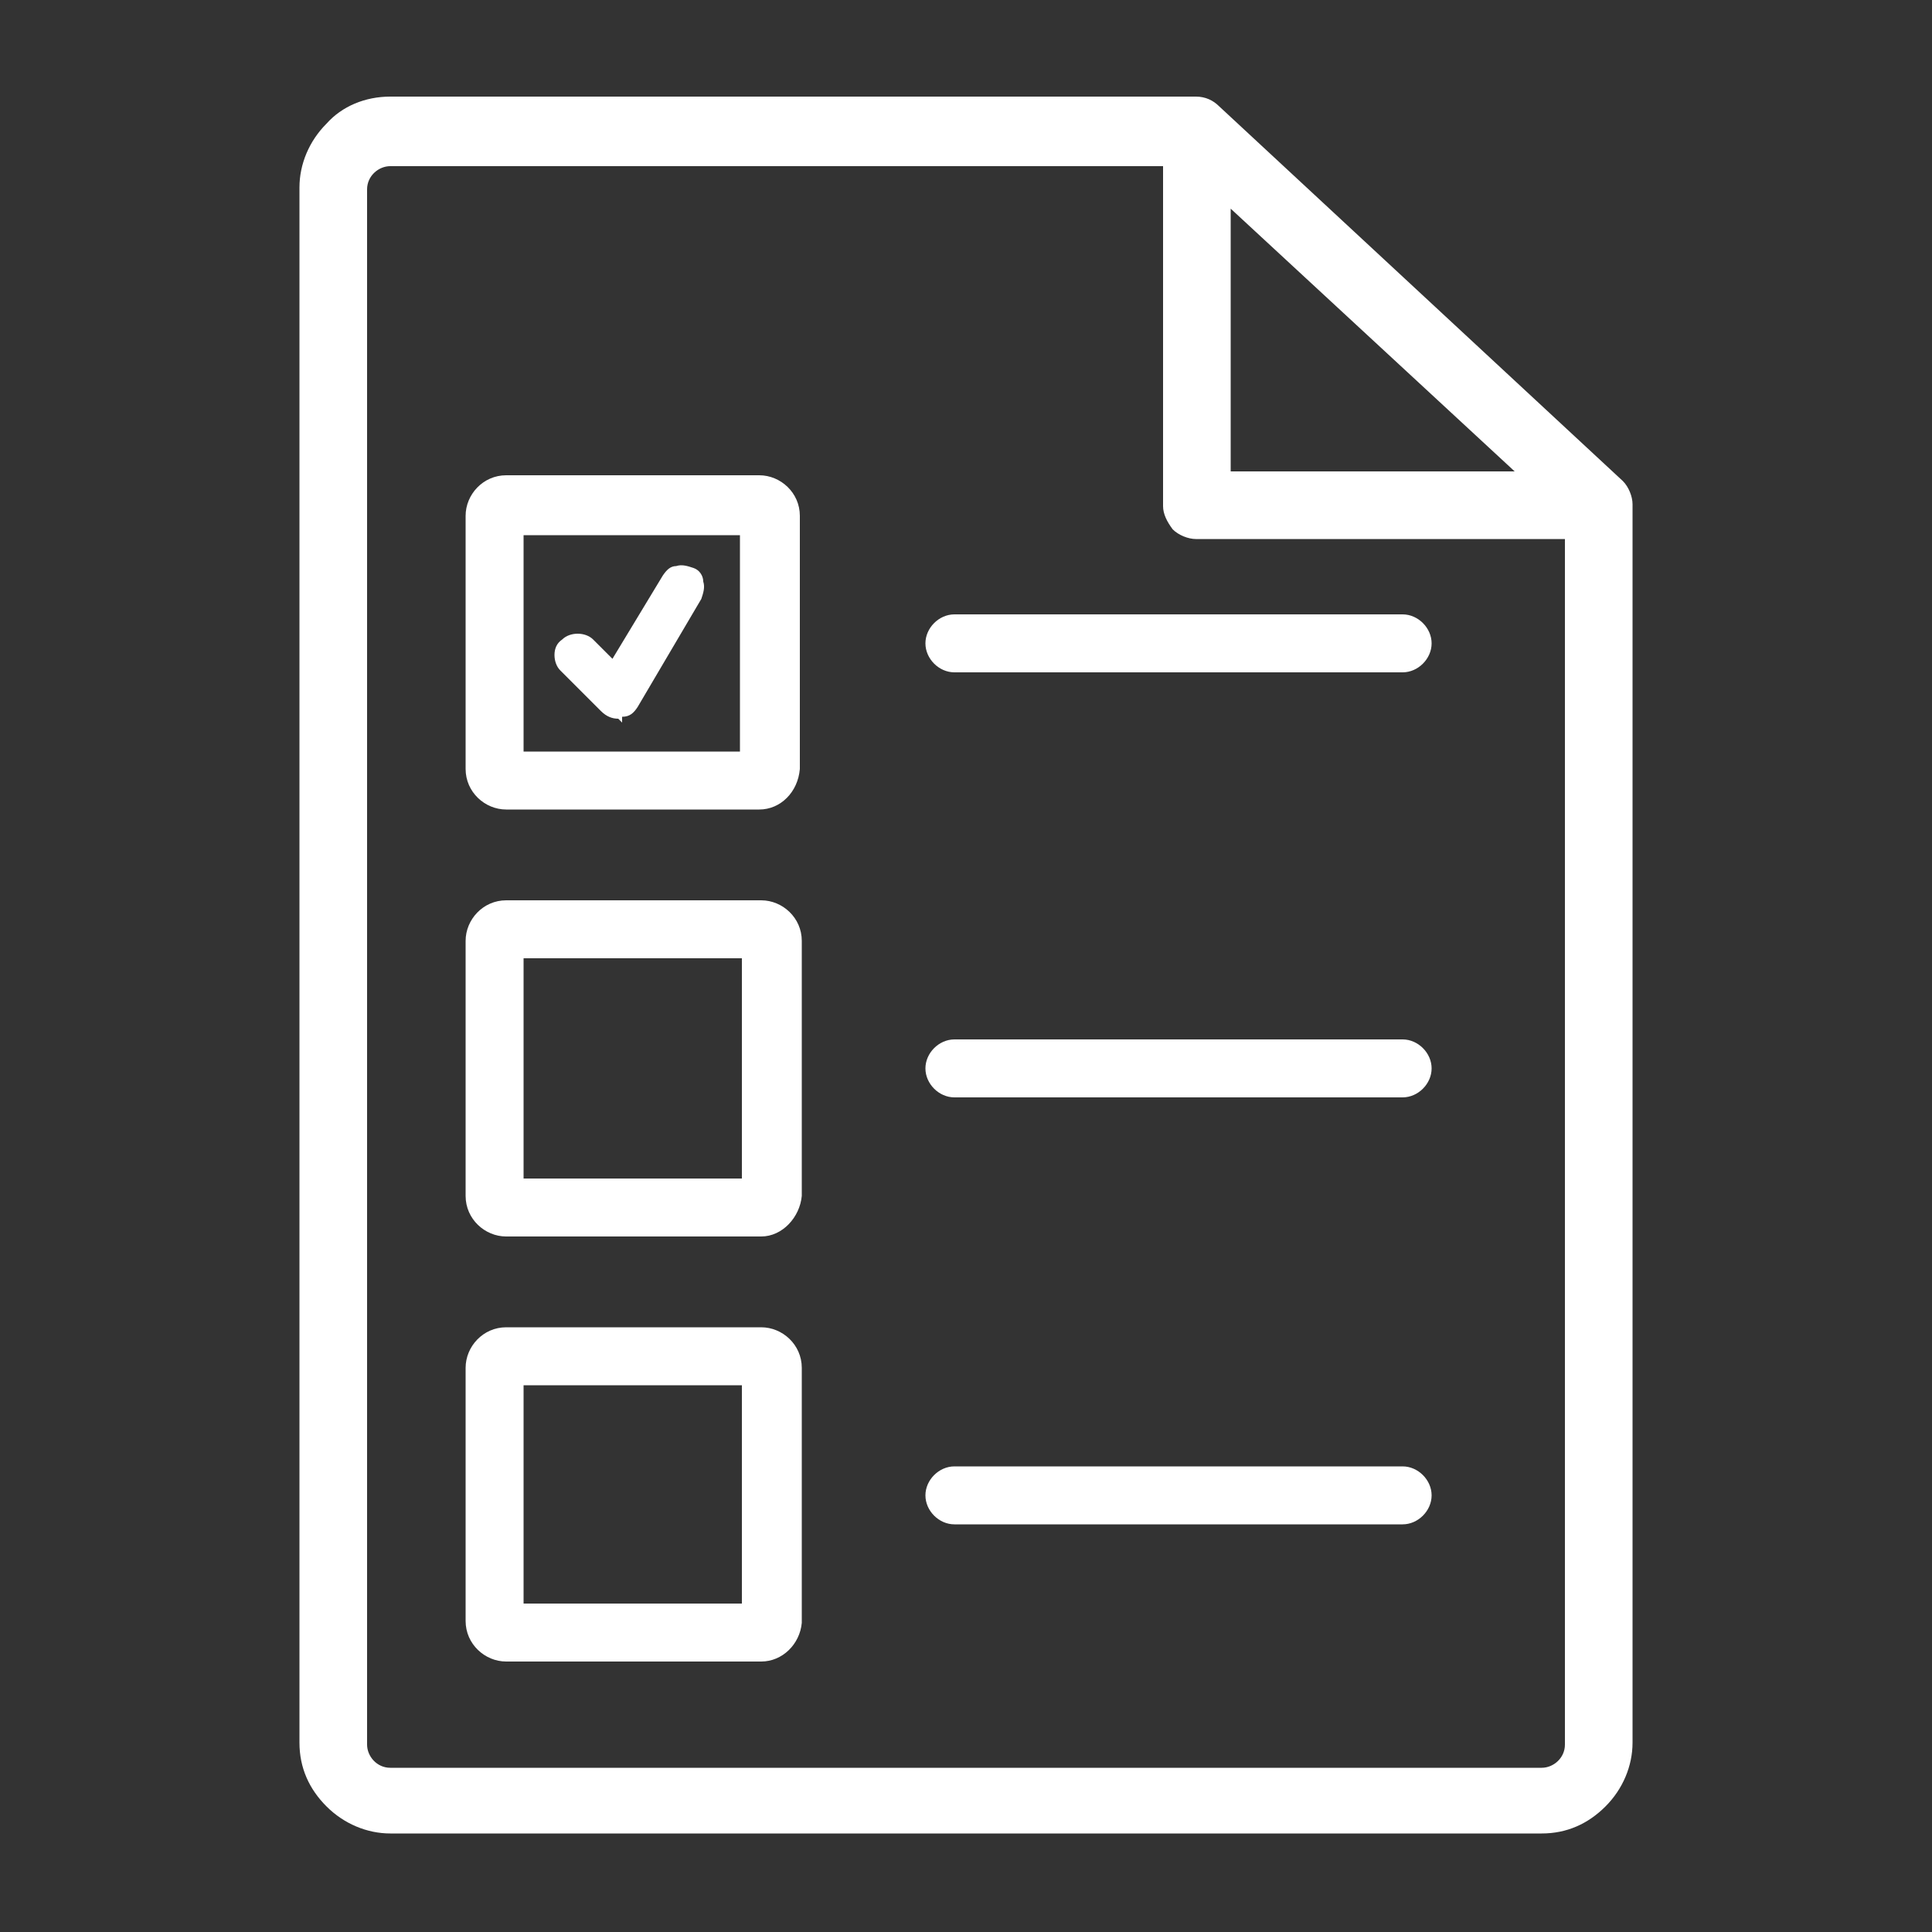 <?xml version="1.0" encoding="utf-8"?>
<!-- Generator: Adobe Illustrator 28.3.0, SVG Export Plug-In . SVG Version: 6.00 Build 0)  -->
<svg version="1.1" id="Testing" xmlns="http://www.w3.org/2000/svg" xmlns:xlink="http://www.w3.org/1999/xlink" x="0px" y="0px"
	 viewBox="0 0 100 100" style="enable-background:new 0 0 100 100;" xml:space="preserve">
<rect x="0" y="0" width="100" height="100" fill="#333333" stroke="none"/>
<style type="text/css">
	.st0{fill:#FFFFFF;}
</style>
<path class="st0" d="M84,24.9L63.1,5.5C62.8,5.2,62.4,5,61.9,5H20.2c-1.3,0-2.5,0.5-3.3,1.4c-0.9,0.9-1.4,2.1-1.4,3.3v80.5
	c0,1.3,0.5,2.4,1.4,3.3c0.9,0.9,2.1,1.4,3.3,1.4h59.6c1.3,0,2.4-0.5,3.3-1.4s1.4-2.1,1.4-3.3V26.1C84.5,25.7,84.3,25.2,84,24.9z
	 M63.7,24.4V10.8l14.7,13.6C78.4,24.4,63.7,24.4,63.7,24.4z M60.7,27.4c0.3,0.3,0.8,0.5,1.2,0.5h19.1v62.4c0,0.7-0.6,1.2-1.2,1.2
	H20.2c-0.7,0-1.2-0.6-1.2-1.2V9.8c0-0.7,0.6-1.2,1.2-1.2h40v17.6C60.2,26.6,60.4,27,60.7,27.4z M39.3,41.9H26.2
	c-1.1,0-2.1-0.9-2.1-2.1V26.7c0-1.1,0.9-2.1,2.1-2.1h13.1c1.1,0,2.1,0.9,2.1,2.1v13.1C41.3,41,40.4,41.9,39.3,41.9z M27.1,38.9h11.2
	V27.7H27.1C27.1,27.7,27.1,38.9,27.1,38.9z M72.6,34.8H49.4c-0.8,0-1.5-0.7-1.5-1.5s0.7-1.5,1.5-1.5h23.2c0.8,0,1.5,0.7,1.5,1.5
	S73.4,34.8,72.6,34.8z M39.4,64H26.2c-1.1,0-2.1-0.9-2.1-2.1V48.7c0-1.1,0.9-2.1,2.1-2.1h13.2c1.1,0,2.1,0.9,2.1,2.1v13.2
	C41.4,63,40.5,64,39.4,64z M27.1,61h11.3V49.6H27.1V61z M72.6,56.8H49.4c-0.8,0-1.5-0.7-1.5-1.5s0.7-1.5,1.5-1.5h23.2
	c0.8,0,1.5,0.7,1.5,1.5S73.4,56.8,72.6,56.8z M39.4,86H26.2c-1.1,0-2.1-0.9-2.1-2.1V70.8c0-1.1,0.9-2.1,2.1-2.1h13.2
	c1.1,0,2.1,0.9,2.1,2.1V84C41.4,85.1,40.5,86,39.4,86z M27.1,83h11.3V71.7H27.1V83z M72.6,78.9H49.4c-0.8,0-1.5-0.7-1.5-1.5
	s0.7-1.5,1.5-1.5h23.2c0.8,0,1.5,0.7,1.5,1.5S73.4,78.9,72.6,78.9z M32.2,37.4l-0.2-0.2c-0.3,0-0.6-0.1-0.9-0.4l-2.1-2.1
	c-0.2-0.2-0.3-0.5-0.3-0.8s0.1-0.6,0.4-0.8c0.2-0.2,0.5-0.3,0.8-0.3c0.3,0,0.6,0.1,0.8,0.3l1,1l2.6-4.3c0.2-0.3,0.4-0.5,0.7-0.5
	c0.3-0.1,0.6,0,0.9,0.1s0.5,0.4,0.5,0.7c0.1,0.3,0,0.6-0.1,0.9l-3.3,5.6c-0.2,0.3-0.4,0.5-0.8,0.5L32.2,37.4L32.2,37.4z M30.6,33.4
	L30.6,33.4L30.6,33.4z M36.1,30.9L36.1,30.9L36.1,30.9z"/>
</svg>
